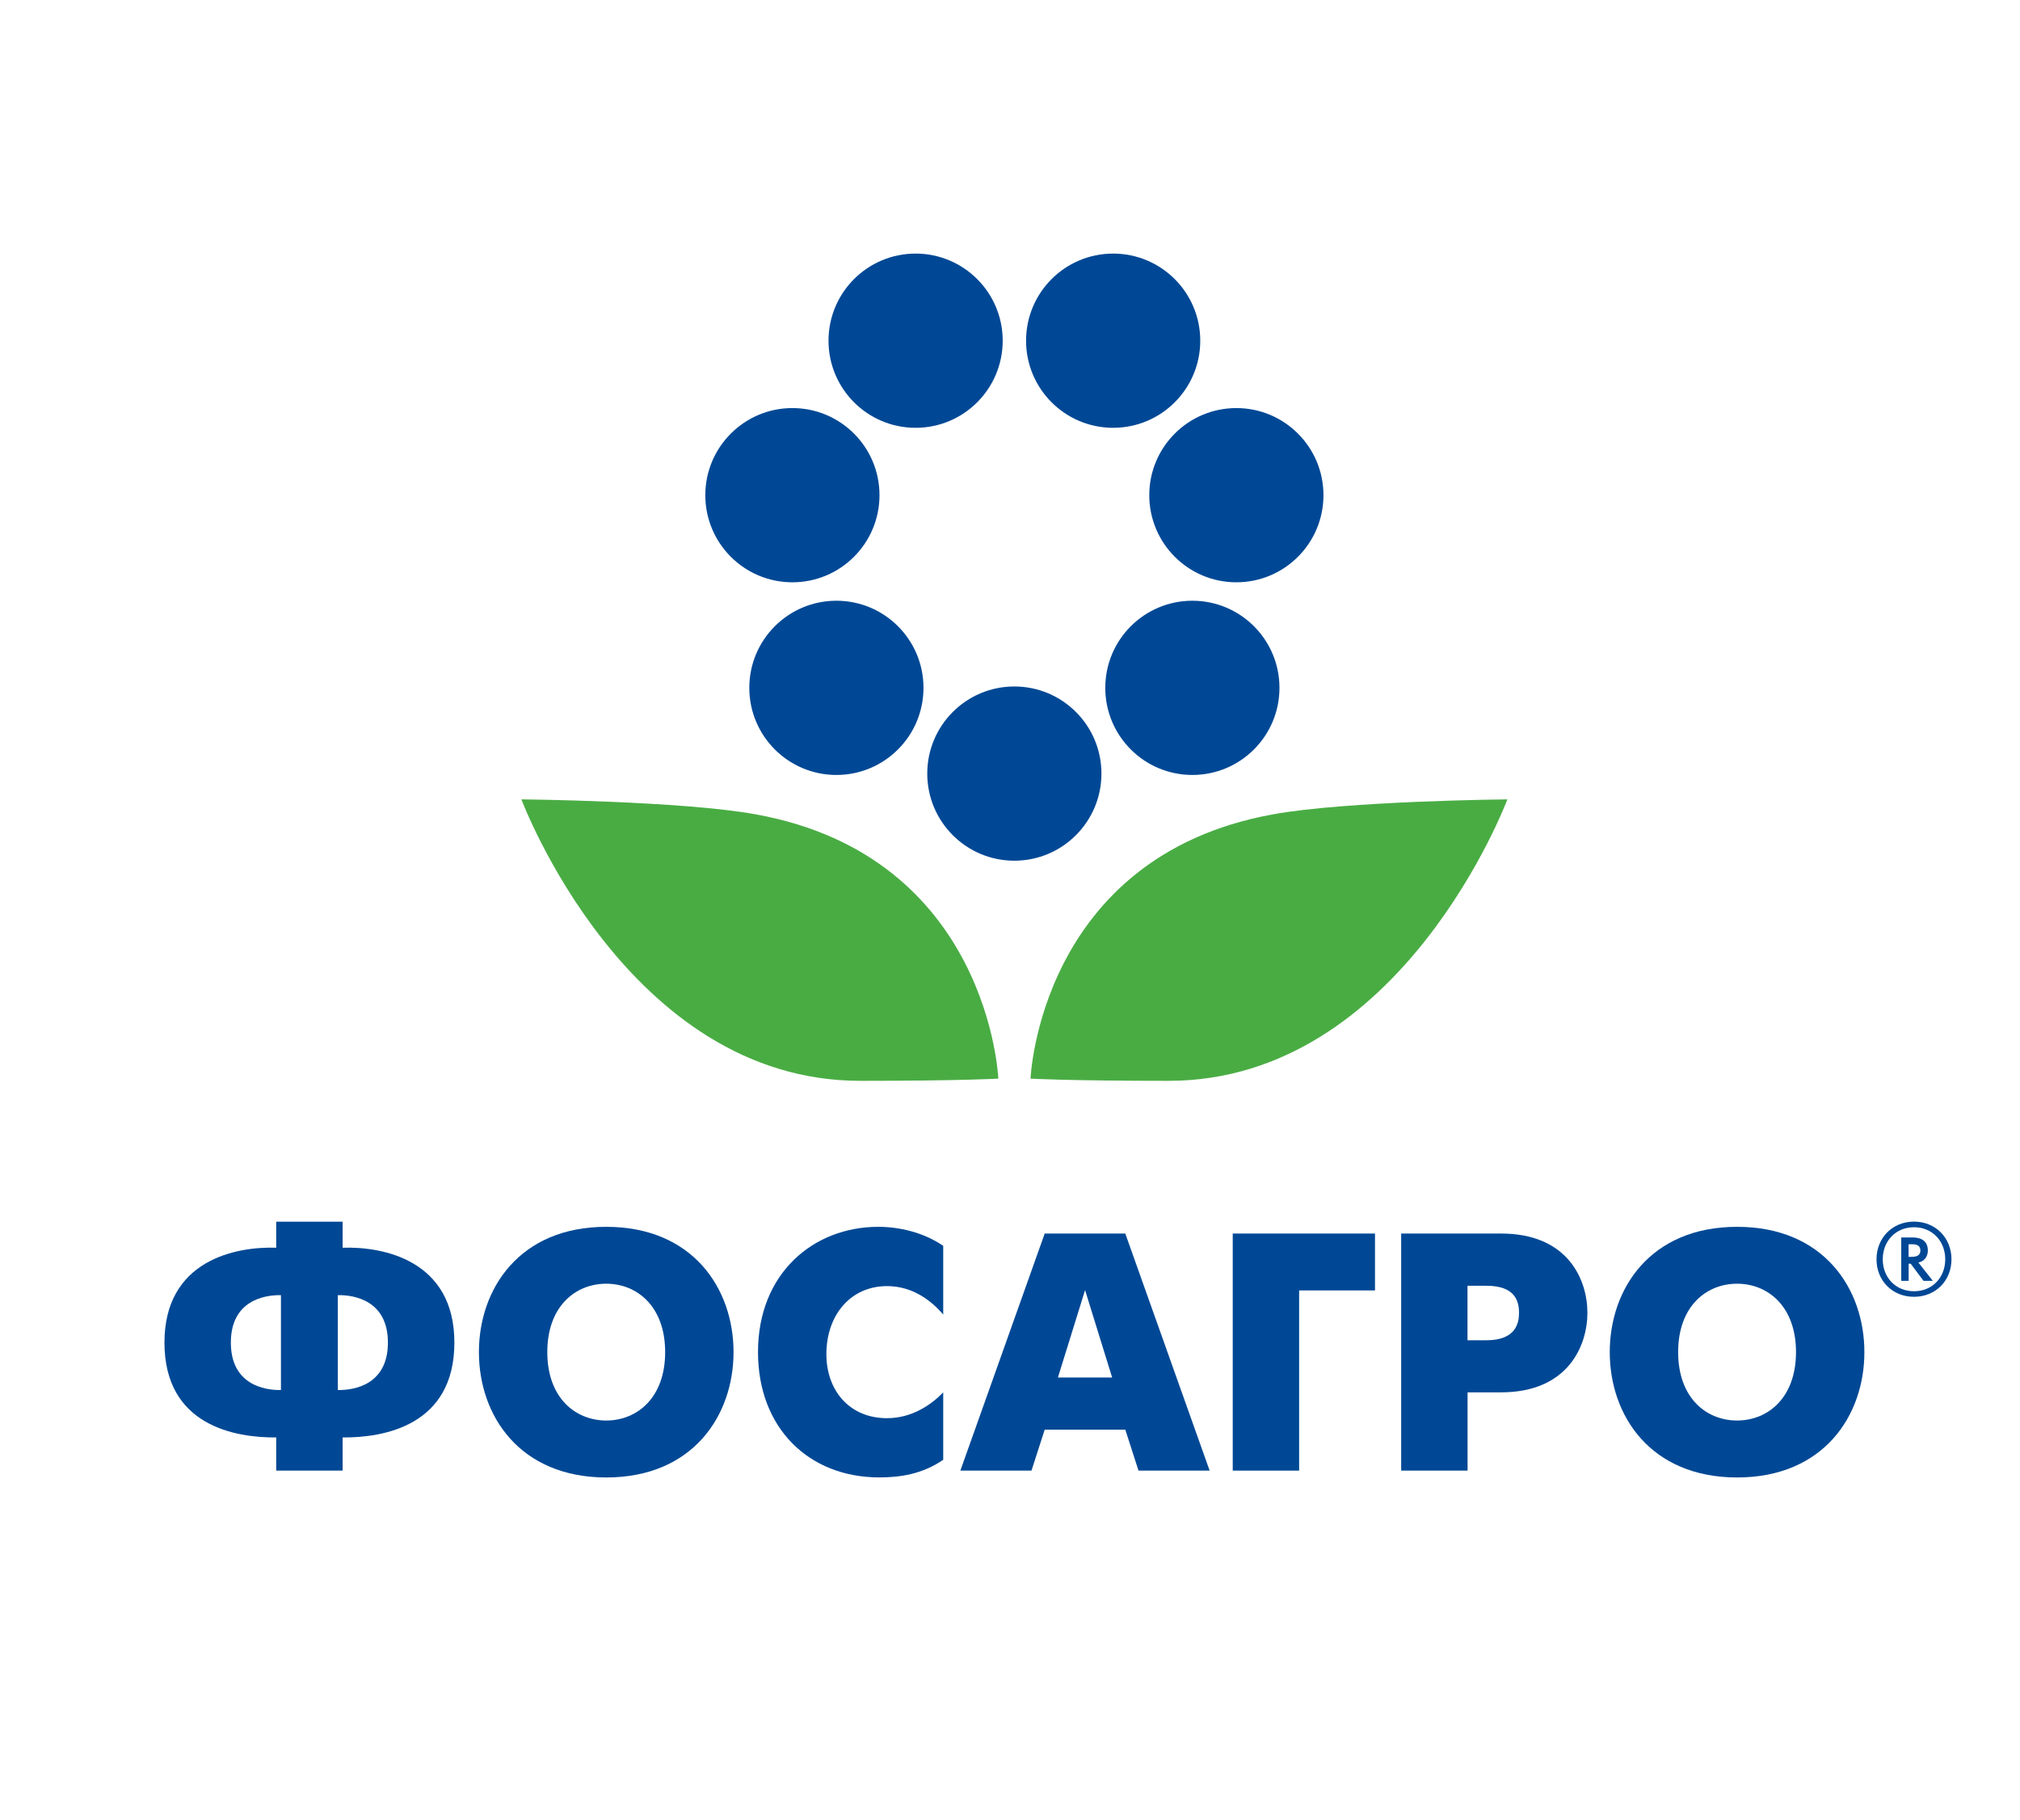 <?xml version="1.0" encoding="utf-8"?>
<!-- Generator: Adobe Illustrator 26.1.0, SVG Export Plug-In . SVG Version: 6.00 Build 0)  -->
<svg version="1.1" id="Слой_1" xmlns="http://www.w3.org/2000/svg" xmlns:xlink="http://www.w3.org/1999/xlink" x="0px" y="0px"
	 viewBox="0 0 294.79 265.56" style="enable-background:new 0 0 294.79 265.56;" xml:space="preserve">
<style type="text/css">
	.st0{fill:#49AC43;}
	.st1{fill:#004895;}
</style>
<g>
	<path class="st0" d="M76.09,116.63c0,0,23.58,0.23,34.27,2.2c34.03,6.2,35.33,38.55,35.33,38.55s-5.54,0.32-20.16,0.32
		C91.43,157.69,76.09,116.63,76.09,116.63"/>
	<path class="st0" d="M219.98,116.63c0,0-23.58,0.23-34.28,2.2c-34.01,6.2-35.31,38.55-35.31,38.55s5.54,0.32,20.15,0.32
		C204.65,157.69,219.98,116.63,219.98,116.63"/>
	<path class="st1" d="M160.74,112.87c0,7.02-5.69,12.71-12.71,12.71c-7.02,0-12.71-5.69-12.71-12.71c0-7.02,5.69-12.71,12.71-12.71
		C155.05,100.16,160.74,105.85,160.74,112.87"/>
	<path class="st1" d="M186.72,100.36c0,7.02-5.69,12.71-12.71,12.71c-7.02,0-12.71-5.69-12.71-12.71c0-7.02,5.69-12.71,12.71-12.71
		C181.03,87.65,186.72,93.34,186.72,100.36"/>
	<path class="st1" d="M175.16,49.71c0,7.02-5.69,12.71-12.71,12.71c-7.02,0-12.71-5.69-12.71-12.71c0-7.02,5.69-12.71,12.71-12.71
		C169.47,37,175.16,42.69,175.16,49.71"/>
	<path class="st1" d="M146.33,49.71c0,7.02-5.69,12.71-12.71,12.71c-7.02,0-12.71-5.69-12.71-12.71c0-7.02,5.69-12.71,12.71-12.71
		C140.64,37,146.33,42.69,146.33,49.71"/>
	<path class="st1" d="M134.77,100.36c0,7.02-5.69,12.71-12.71,12.71c-7.02,0-12.71-5.69-12.71-12.71c0-7.02,5.69-12.71,12.71-12.71
		C129.08,87.65,134.77,93.34,134.77,100.36"/>
	<path class="st1" d="M193.14,72.25c0,7.02-5.69,12.71-12.71,12.71c-7.02,0-12.71-5.69-12.71-12.71c0-7.02,5.69-12.71,12.71-12.71
		C187.45,59.54,193.14,65.23,193.14,72.25"/>
	<path class="st1" d="M128.35,72.25c0,7.02-5.69,12.71-12.71,12.71s-12.71-5.69-12.71-12.71c0-7.02,5.69-12.71,12.71-12.71
		S128.35,65.23,128.35,72.25"/>
	<path class="st1" d="M49.3,202.81c2.42,0.05,7.31-0.79,7.31-6.92c0-6.13-4.89-6.97-7.31-6.92V202.81z M41,188.97
		c-2.42-0.05-7.31,0.79-7.31,6.92c0,6.13,4.89,6.97,7.31,6.92V188.97z M40.31,209.73C34.38,209.78,24,208.05,24,195.89
		c0-12.01,10.38-14.04,16.31-13.84v-3.8h9.69v3.8c5.93-0.2,16.31,1.83,16.31,13.84c0,12.16-10.38,13.89-16.31,13.84v4.84h-9.69
		V209.73z"/>
	<path class="st1" d="M97.07,197.28c0-6.67-4.1-9.98-8.6-9.98c-4.5,0-8.6,3.31-8.6,9.98c0,6.67,4.1,9.98,8.6,9.98
		C92.97,207.26,97.07,203.95,97.07,197.28 M69.89,197.28c0-9.24,5.93-18.28,18.58-18.28c12.65,0,18.58,9.04,18.58,18.28
		c0,9.24-5.93,18.29-18.58,18.29C75.82,215.56,69.89,206.52,69.89,197.28"/>
	<path class="st1" d="M137.65,212.99c-3.11,2.13-6.38,2.57-9.34,2.57c-10.28,0-17.69-7.21-17.69-18.28
		c0-11.56,8.15-18.28,17.54-18.28c3.06,0,6.57,0.79,9.49,2.77v10.03c-1.78-2.08-4.5-4.15-8.2-4.15c-5.34,0-8.85,4.25-8.85,9.93
		c0,5.24,3.31,9.34,8.85,9.34c3.61,0,6.42-1.93,8.2-3.76V212.99z"/>
	<path class="st1" d="M154.39,200.98h7.91l-3.95-12.75L154.39,200.98z M152.46,179.98h11.76l12.31,34.59h-10.38l-1.93-5.98h-11.76
		l-1.93,5.98h-10.38L152.46,179.98z"/>
	<polygon class="st1" points="179.9,179.98 200.66,179.98 200.66,188.28 189.59,188.28 189.59,214.57 179.9,214.57 	"/>
	<path class="st1" d="M214.16,195.55h2.77c4.3,0,4.75-2.52,4.75-4c0-1.73-0.59-3.95-4.75-3.95h-2.77V195.55z M204.48,179.98h14.58
		c9.83,0,12.6,6.82,12.6,11.56c0,4.79-2.82,11.61-12.6,11.61h-4.89v11.42h-9.69V179.98z"/>
	<path class="st1" d="M262.1,197.28c0-6.67-4.1-9.98-8.6-9.98s-8.6,3.31-8.6,9.98c0,6.67,4.1,9.98,8.6,9.98
		S262.1,203.95,262.1,197.28 M234.92,197.28c0-9.24,5.93-18.28,18.58-18.28c12.65,0,18.58,9.04,18.58,18.28
		c0,9.24-5.93,18.29-18.58,18.29C240.85,215.56,234.92,206.52,234.92,197.28"/>
	<path class="st1" d="M278.53,183.38h0.41c0.45,0,1.31-0.04,1.31-0.92c0-0.92-0.87-0.92-1.28-0.92h-0.44V183.38z M279.08,180.55
		c0.69,0,2.26,0.12,2.26,1.91c0,0.96-0.57,1.58-1.38,1.75l2.11,2.67h-1.36l-1.87-2.5h-0.3v2.5h-1.08v-6.33H279.08z M274.76,183.74
		c0,2.64,1.88,4.66,4.56,4.66s4.56-2.02,4.56-4.66c0-2.65-1.88-4.68-4.56-4.68S274.76,181.09,274.76,183.74 M284.79,183.74
		c0,3.12-2.32,5.47-5.47,5.47s-5.47-2.35-5.47-5.47c0-3.13,2.32-5.5,5.47-5.5S284.79,180.61,284.79,183.74"/>
</g>
</svg>
